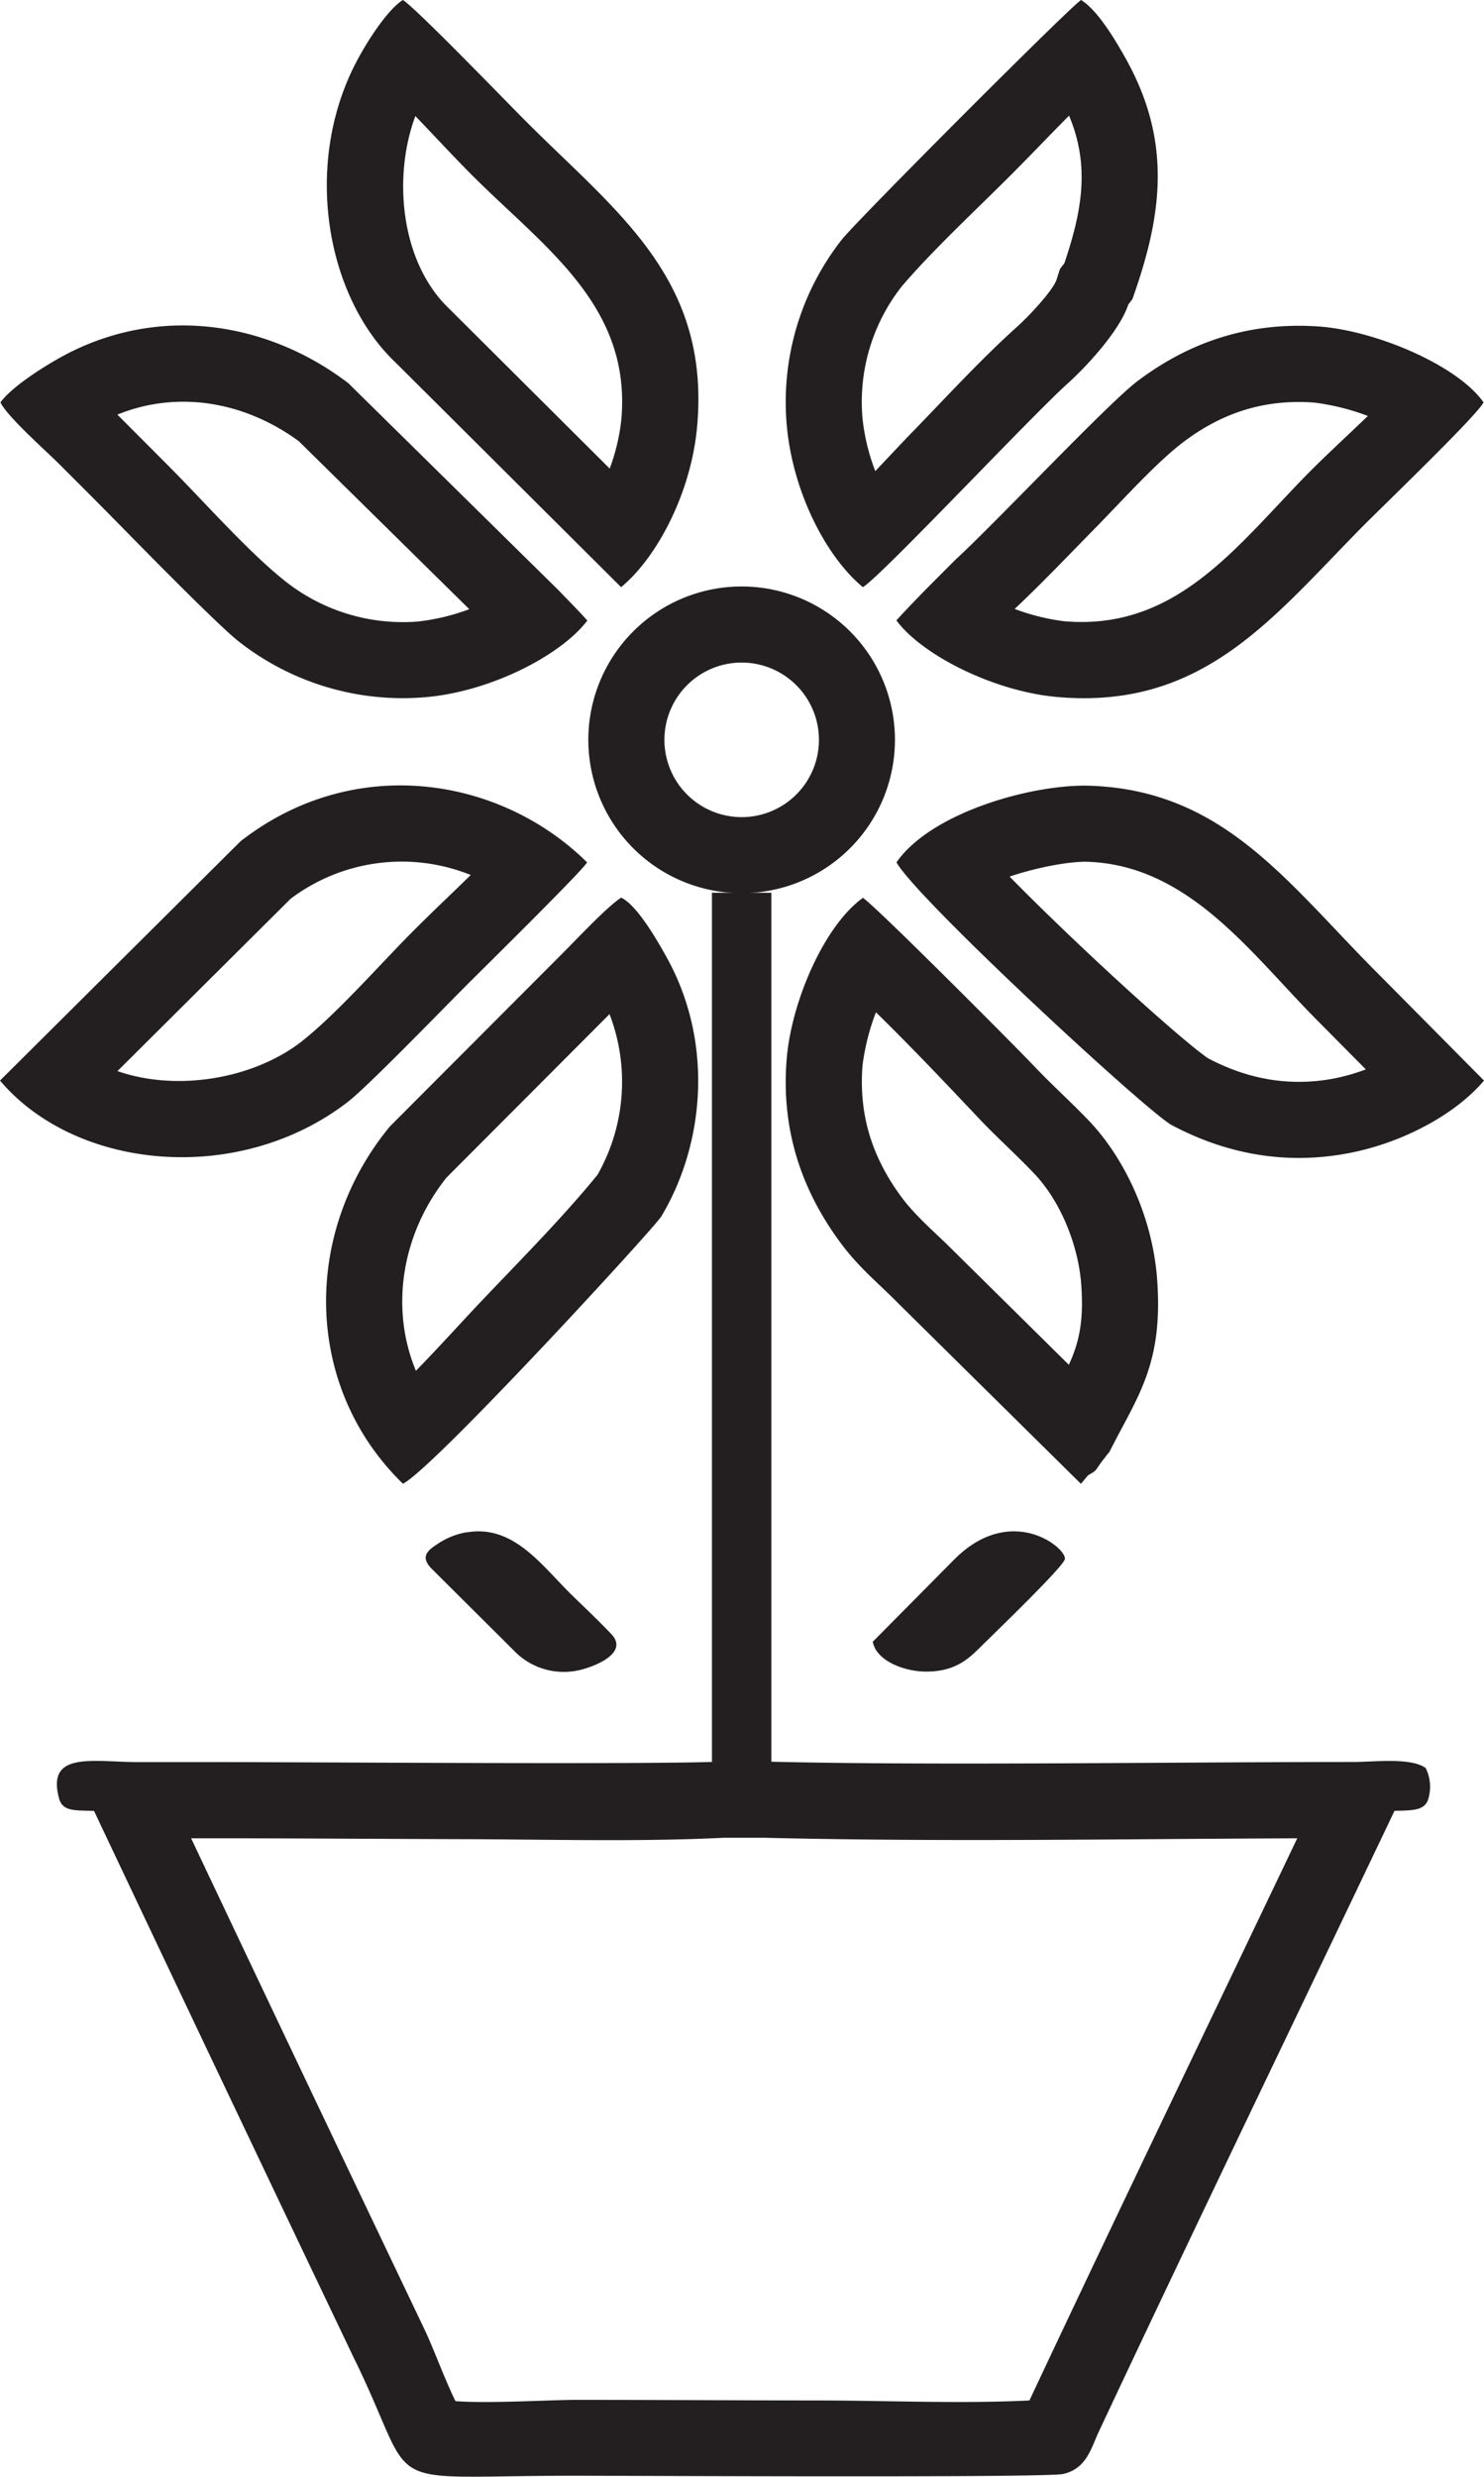 <svg xmlns="http://www.w3.org/2000/svg" id="Layer_1" data-name="Layer 1" viewBox="0 0 391.65 653.54"><path d="M147.92,547.25c17,35.11,4.43,30,58.05,30,13.32,0,123.9.59,128.6-.46,6.23-1.4,7.4-6.87,9.46-11.25,25.65-54.63,52-109.13,78-163.73,4.51-.12,7.64,0,8.78-2.72a11.1,11.1,0,0,0-.54-8.56c-3.87-2.85-13.36-1.61-19.21-1.61-47.38,0-111.82,1-155.11-.11l-11.52,0c-16.24.83-108.33.14-132.18.14H90.59c-12.06,0-24.41-3-21,9.6.93,3.4,4,3.14,9.22,3.27q34.4,72.76,69.09,145.43ZM396.37,409.06c-46.93.17-94,1-140.44-.14l-11,0c-22.22,1.1-45.92.43-68.22.37-21.47-.06-43-.23-64.44-.23h-7.83Q135.1,473.86,166,538.57c2.32,4.83,5.43,13.42,8.21,19,8.47.67,25.35-.34,31.74-.34,21.24,0,42.49.14,63.74.16,17.32,0,38.15.91,56,0,.05-.11.1-.21.14-.31,23.23-49.45,47-98.67,70.52-148Z" transform="translate(-54 76)" style="fill:#231f20;fill-rule:evenodd"></path><path d="M290.61,87.74c6.73,9.1,25.7,18.72,42.49,20.18,38.53,3.35,56.79-21,80.75-45.24,4.69-4.74,30.13-29.19,31.68-32.52-6.89-9.78-28.34-18.88-43.32-20-20.47-1.47-36.14,5.42-48.12,14.49-8,6.1-37.51,37.5-47.9,47l-7.78,7.8c-2.91,3-5.54,5.7-7.8,8.21Zm31.16-3.07a57,57,0,0,0,13.07,3.25c29.88,2.6,45.79-20.21,64.73-39.36C404.11,44,409.64,38.9,415,33.76a61.08,61.08,0,0,0-14.21-3.54c-13.06-.94-24.19,2.63-34.56,10.48-7.08,5.36-16.4,15.75-22.8,22.25-7.09,7.21-14.25,14.77-21.64,21.72Z" transform="translate(-54 76)" style="fill:#231f20;fill-rule:evenodd"></path><path d="M217.92,78.93c9.52-7.87,18.55-25,20.08-42.59,3.41-39-21.39-56.45-45.36-80.49C187.49-49.3,164.1-73.54,160.34-76c-4.27,2.63-10.23,12-13.24,18.21-13,26.94-6.53,60.53,11.29,77.44l59.53,59.28Zm-3-31.31a53.52,53.52,0,0,0,3.07-13c2.63-30.1-20.47-45.4-39.58-64.56-4.61-4.63-9.67-10.11-14.79-15.44-6,16.06-3.92,38.64,8.93,50.83l42.37,42.2Z" transform="translate(-54 76)" style="fill:#231f20;fill-rule:evenodd"></path><path d="M54.11,30.16c1.73,3.7,12,12.78,15.38,16.16,5.49,5.49,10.45,10.42,15.92,16,6,6.1,26.64,27.2,31.87,31.16A70.08,70.08,0,0,0,165.81,108C183.1,106.68,202,97,209,87.74c-2.17-2.47-4.73-5-7.41-7.81L145.94,25.12C126,9.87,98.44,4.25,73,16.71c-5.26,2.57-15.6,8.9-18.86,13.45Zm30.81,3.19q7.39,7.4,14.78,14.83c8.77,8.88,20.3,21.88,29.7,29.27A50,50,0,0,0,164.29,88a56.52,56.52,0,0,0,13.56-3.26l-45-44.33c-14.08-10.31-31.69-13.58-47.9-7Z" transform="translate(-54 76)" style="fill:#231f20;fill-rule:evenodd"></path><path d="M54,209.12c20.07,23.72,63,27.81,91.76,5.66,5.41-4.17,25.47-24.93,31.79-31.24,3.36-3.36,30.9-30.5,31.38-32C186,128.87,147.35,122.67,117.46,146L54,209.12Zm31-2.5c15.83,5.51,35.9,2,48.5-7.73,9.56-7.52,20.91-20.6,29.87-29.55,4.62-4.62,9.8-9.51,14.87-14.46a48.74,48.74,0,0,0-47.54,6.27L85,206.62Z" transform="translate(-54 76)" style="fill:#231f20;fill-rule:evenodd"></path><path d="M228.38,245.23c11.86-19.72,13.71-46.25,1.9-68-2.64-4.84-8.15-14.45-12.36-16.38-3.9,2.59-11.82,11.07-15.55,14.8l-45.46,45.56c-23.34,28.3-22.66,68.94,3.43,94.29,8-3.94,66.4-67.57,68-70.3Zm-16.65-11.31a49.73,49.73,0,0,0,3.13-42.33l-43,43.11c-11.83,14.81-15,34.45-8.09,51,6.21-6.36,12.43-13.28,16.86-17.94,10-10.55,21.95-22.55,31.11-33.84Z" transform="translate(-54 76)" style="fill:#231f20;fill-rule:evenodd"></path><path d="M363.3,220.91c13.23,7,28.61,10.6,45.8,7.52,15.39-2.75,29.42-10.79,36.55-19.31l-30.08-30.35c-22.78-23.18-39.57-46.29-73.9-47.44-15.09-.51-41.91,7-51.07,20.21,5.25,9.54,66.3,66,72.7,69.37Zm51.16-14.74L401.31,192.9c-17.21-17.37-33.57-40.6-60.31-41.51-4.43-.14-13,1.36-20.55,3.91,16.87,17.22,43.94,42,52.26,47.88,10.34,5.49,21.27,7.56,32.86,5.49a52.54,52.54,0,0,0,8.89-2.5Z" transform="translate(-54 76)" style="fill:#231f20;fill-rule:evenodd"></path><path d="M346.7,307.29c7.34-14.67,14.43-23.06,12.66-46.05C358,244.12,350.14,229,341.64,220c-5.07-5.35-9.75-9.44-14.78-14.75-4.64-4.91-42-42.43-45.13-44.34-10.37,7.47-19,27.78-20.13,42.79C260,224,266.82,239.84,276,252.16c4.82,6.46,9.93,10.51,15.22,15.9l48.05,47.46,1.88-2.25c2.61-1.44,1.74-1.17,4-4.09l.36-.46.76-1c.08-.1.26-.31.38-.48ZM285.17,191.12a59.61,59.61,0,0,0-3.55,14.14c-1,13.14,2.66,24.4,10.5,34.88,3.76,5,9,9.35,13.25,13.63l30.72,30.35c2.67-5.85,4-11.5,3.25-21.34-.77-10.06-5.29-21.58-12.29-29-4.78-5.06-10-9.69-14.78-14.76-7.82-8.27-17.58-18.62-27.1-27.92Z" transform="translate(-54 76)" style="fill:#231f20;fill-rule:evenodd"></path><path d="M352.86,2.93c7.79-21.92,10.67-41.47-1.93-63.77-3-5.35-7.42-12.57-11.62-15.16-3.2,2.09-59.43,58.44-63.16,63.24A69.4,69.4,0,0,0,261.59,35.6C263,53.52,272,70.92,281.73,78.93c4.95-3,44.52-45.21,54.1-53.79,4.26-3.82,13.59-13.58,15.93-20.76l1.1-1.45ZM334.94-6.66c4.67-13.81,6.72-25.65,1.2-38.83-5.05,5.1-10,10.29-14.68,15C312-21,300.37-10.24,292-.45a49.33,49.33,0,0,0-10.4,34.52A54.42,54.42,0,0,0,285,48.31c3.66-3.85,7.21-7.67,10.33-10.87,8.73-9,17.86-18.94,27.13-27.25,2.66-2.38,8.89-8.86,10.29-12.14l1-3.09,1.23-1.62Z" transform="translate(-54 76)" style="fill:#231f20;fill-rule:evenodd"></path><path d="M177.06,328.43a19.45,19.45,0,0,0-7.52,3.05c-2.57,1.69-4.51,3.21-1.71,6.2l21.84,21.74a18.11,18.11,0,0,0,16.88,5.23c2.77-.51,13.68-4.13,8.75-9.35-3.66-3.89-7.33-7.26-11.11-11-7.77-7.77-15.09-18-27.13-15.83Z" transform="translate(-54 76)" style="fill:#231f20;stroke:#231f20;stroke-miterlimit:2.613;stroke-width:0.216px;fill-rule:evenodd"></path><path d="M284.45,357.21c.94,5,8.39,7.84,14.27,7.76,7.95-.11,11.25-3.76,15-7.48,2.64-2.63,21.12-20.39,21.22-22.19.17-3-14.18-14.53-28.94.18l-21.53,21.73Z" transform="translate(-54 76)" style="fill:#231f20;stroke:#231f20;stroke-miterlimit:2.613;stroke-width:0.216px;fill-rule:evenodd"></path><path d="M249.73,78.75a40.46,40.46,0,1,1-40.46,40.46,40.46,40.46,0,0,1,40.46-40.46Zm0,20.08a20.39,20.39,0,1,1-20.38,20.38,20.38,20.38,0,0,1,20.38-20.38Z" transform="translate(-54 76)" style="fill:#231f20;fill-rule:evenodd"></path><polygon points="188 464.84 203.47 464.84 203.47 235.67 188 235.67 188 464.84 188 464.84" style="fill:#231f20;stroke:#231f20;stroke-miterlimit:2.613;stroke-width:0.216px;fill-rule:evenodd"></polygon></svg>